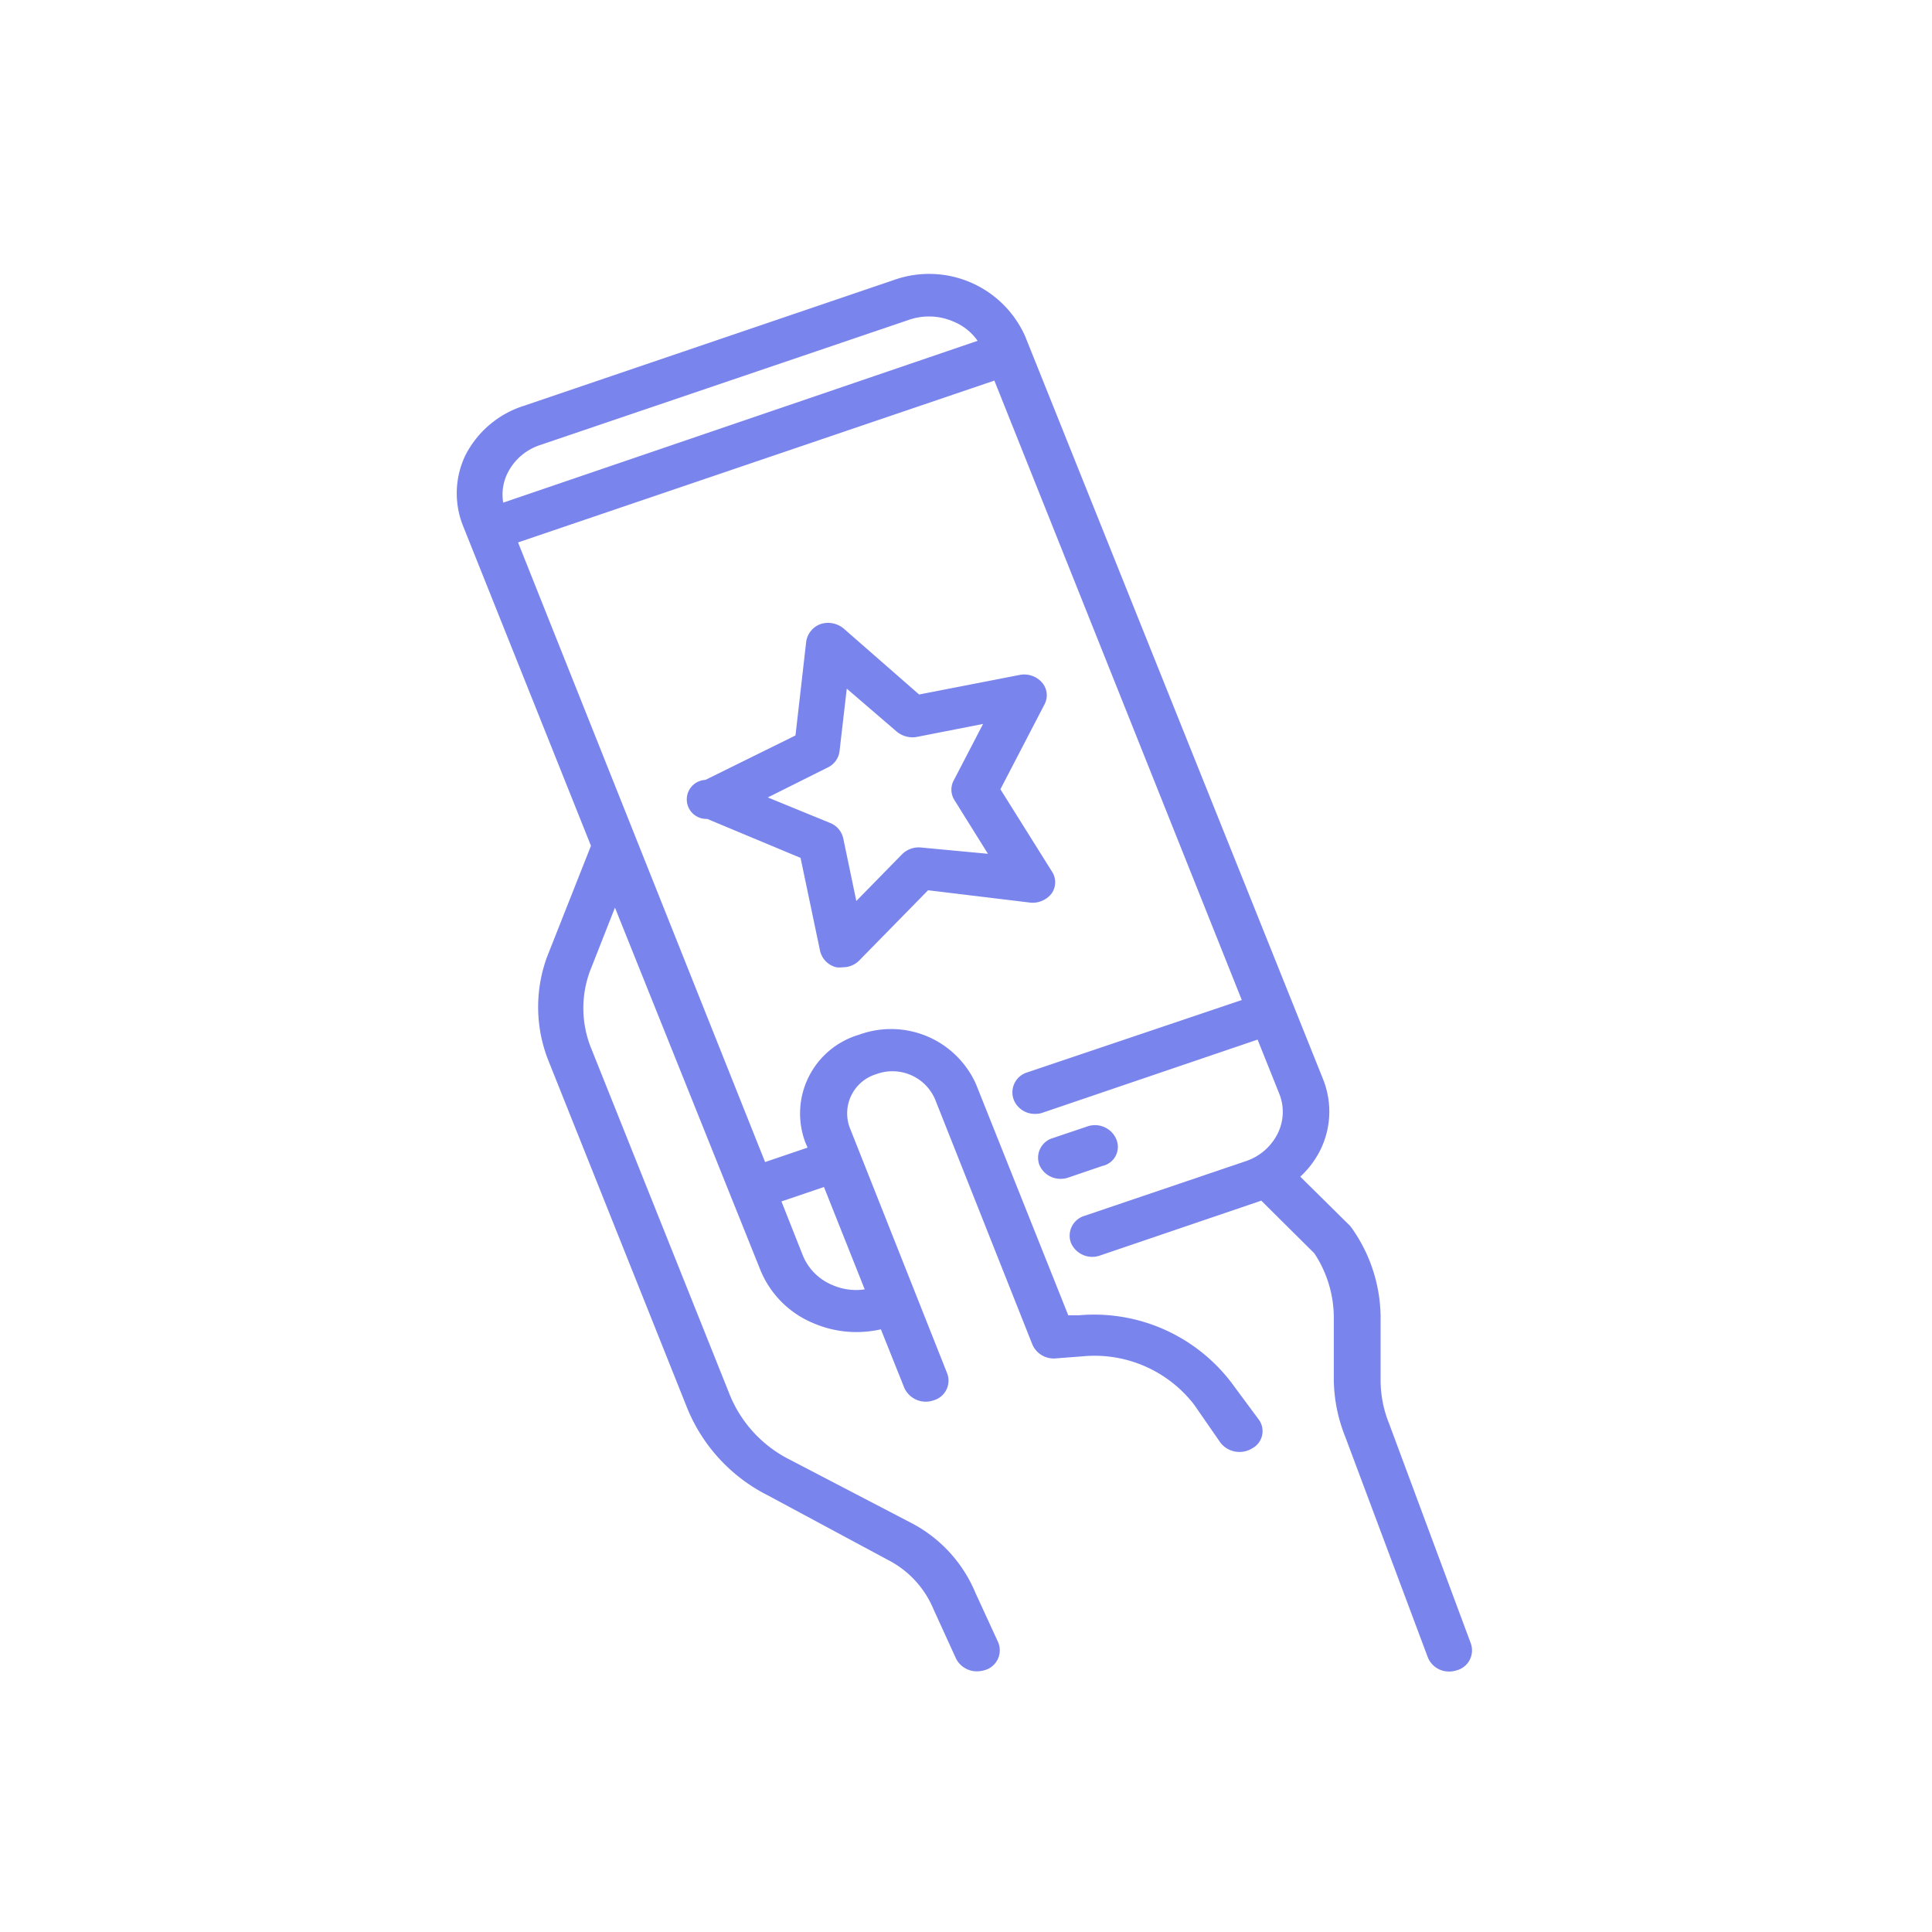 <svg id="Layer_1" data-name="Layer 1" xmlns="http://www.w3.org/2000/svg" viewBox="0 0 99.09 99.09"><defs><style>.cls-1{fill:#7a84ed;}</style></defs><path class="cls-1" d="M57.25,58.42a1.19,1.19,0,0,0-1.5-.64L54,58.37a1.05,1.05,0,0,0-.69,1.38,1.17,1.17,0,0,0,1.1.71,1.12,1.12,0,0,0,.4-.07l1.73-.59A1,1,0,0,0,57.25,58.42Z"/><path class="cls-1" d="M53.44,35a1.22,1.22,0,0,0-1.16-.38l-5.14,1-3.82-3.34A1.25,1.25,0,0,0,42.11,32a1.13,1.13,0,0,0-.76.9l-.55,4.82L36.18,40A1,1,0,0,0,36.27,42l4.79,2,1,4.77a1.13,1.13,0,0,0,.83.84,1.22,1.22,0,0,0,.32,0,1.17,1.17,0,0,0,.87-.36l3.52-3.59,5.21.63a1.23,1.23,0,0,0,1.13-.47,1,1,0,0,0,0-1.14l-2.63-4.2,2.27-4.37A1,1,0,0,0,53.44,35Zm-6.18,8.47a1.21,1.21,0,0,0-1,.35l-2.34,2.39L43.25,43a1.11,1.11,0,0,0-.67-.79l-3.2-1.31,3.08-1.54a1.07,1.07,0,0,0,.6-.84l.37-3.2L46,37.53A1.27,1.27,0,0,0,47,37.8l3.42-.67L48.93,40a1,1,0,0,0,0,1l1.74,2.79Z"/><path class="cls-1" d="M75.44,84.3,71.24,73v0a5.93,5.93,0,0,1-.43-2.15l0-3.28A8,8,0,0,0,69.34,63a1.58,1.58,0,0,0-.12-.15l-2.53-2.5a4.76,4.76,0,0,0,1-1.31,4.46,4.46,0,0,0,.16-3.71L52.58,17.25a5.39,5.39,0,0,0-6.76-2.88L26.88,20.81a5.09,5.09,0,0,0-3,2.52A4.5,4.5,0,0,0,23.76,27l6.55,16.38-2.25,5.69v0a7.45,7.45,0,0,0,.08,5.36l7.11,17.8a8.68,8.68,0,0,0,4.12,4.46L45.53,80a5,5,0,0,1,2.35,2.54.17.17,0,0,0,0,0l1.15,2.52a1.19,1.19,0,0,0,1.08.66,1.48,1.48,0,0,0,.46-.08,1.06,1.06,0,0,0,.62-1.42l-1.15-2.5a7.14,7.14,0,0,0-3.38-3.65l-6.16-3.21a6.44,6.44,0,0,1-3.07-3.32l-7.12-17.8a5.49,5.49,0,0,1-.06-3.91l1.29-3.28L39,65.14a5,5,0,0,0,2.73,2.73,5.6,5.6,0,0,0,2.21.45,5.82,5.82,0,0,0,1.24-.14l1.2,3a1.21,1.21,0,0,0,1.51.64,1.05,1.05,0,0,0,.69-1.38l-5-12.61a2.1,2.1,0,0,1,1.37-2.74,2.38,2.38,0,0,1,3,1.27l5,12.6a1.19,1.19,0,0,0,1.2.71l1.43-.11a6.45,6.45,0,0,1,5.67,2.49L62.6,74a1.24,1.24,0,0,0,1.63.28,1,1,0,0,0,.31-1.5l-1.4-1.89a8.85,8.85,0,0,0-7.81-3.43l-.54,0L50.06,55.61a4.77,4.77,0,0,0-6-2.54,4.21,4.21,0,0,0-2.76,5.51l.12.28-2.18.74L26.57,27.82,51,19.52,63.69,51.29,52.69,55A1.07,1.07,0,0,0,52,56.42a1.16,1.16,0,0,0,1.1.71,1.12,1.12,0,0,0,.4-.07l11-3.74,1.11,2.77a2.5,2.5,0,0,1-.09,2.07,2.82,2.82,0,0,1-1.64,1.4l-8.26,2.8a1.06,1.06,0,0,0-.69,1.39,1.19,1.19,0,0,0,1.5.64l8.26-2.81h0l2.72,2.7a6,6,0,0,1,1,3.29l0,3.27A8.09,8.09,0,0,0,69,73.7L73.23,85a1.16,1.16,0,0,0,1.1.73,1.21,1.21,0,0,0,.38-.06A1.06,1.06,0,0,0,75.44,84.3ZM26.05,24.23a2.85,2.85,0,0,1,1.64-1.4L46.63,16.4a3.14,3.14,0,0,1,2.24.08,2.81,2.81,0,0,1,1.27,1L25.81,25.78A2.47,2.47,0,0,1,26.05,24.23ZM42.26,60.88l2.09,5.25a3,3,0,0,1-1.65-.22,2.78,2.78,0,0,1-1.52-1.51l-1.1-2.78Z"/></svg>